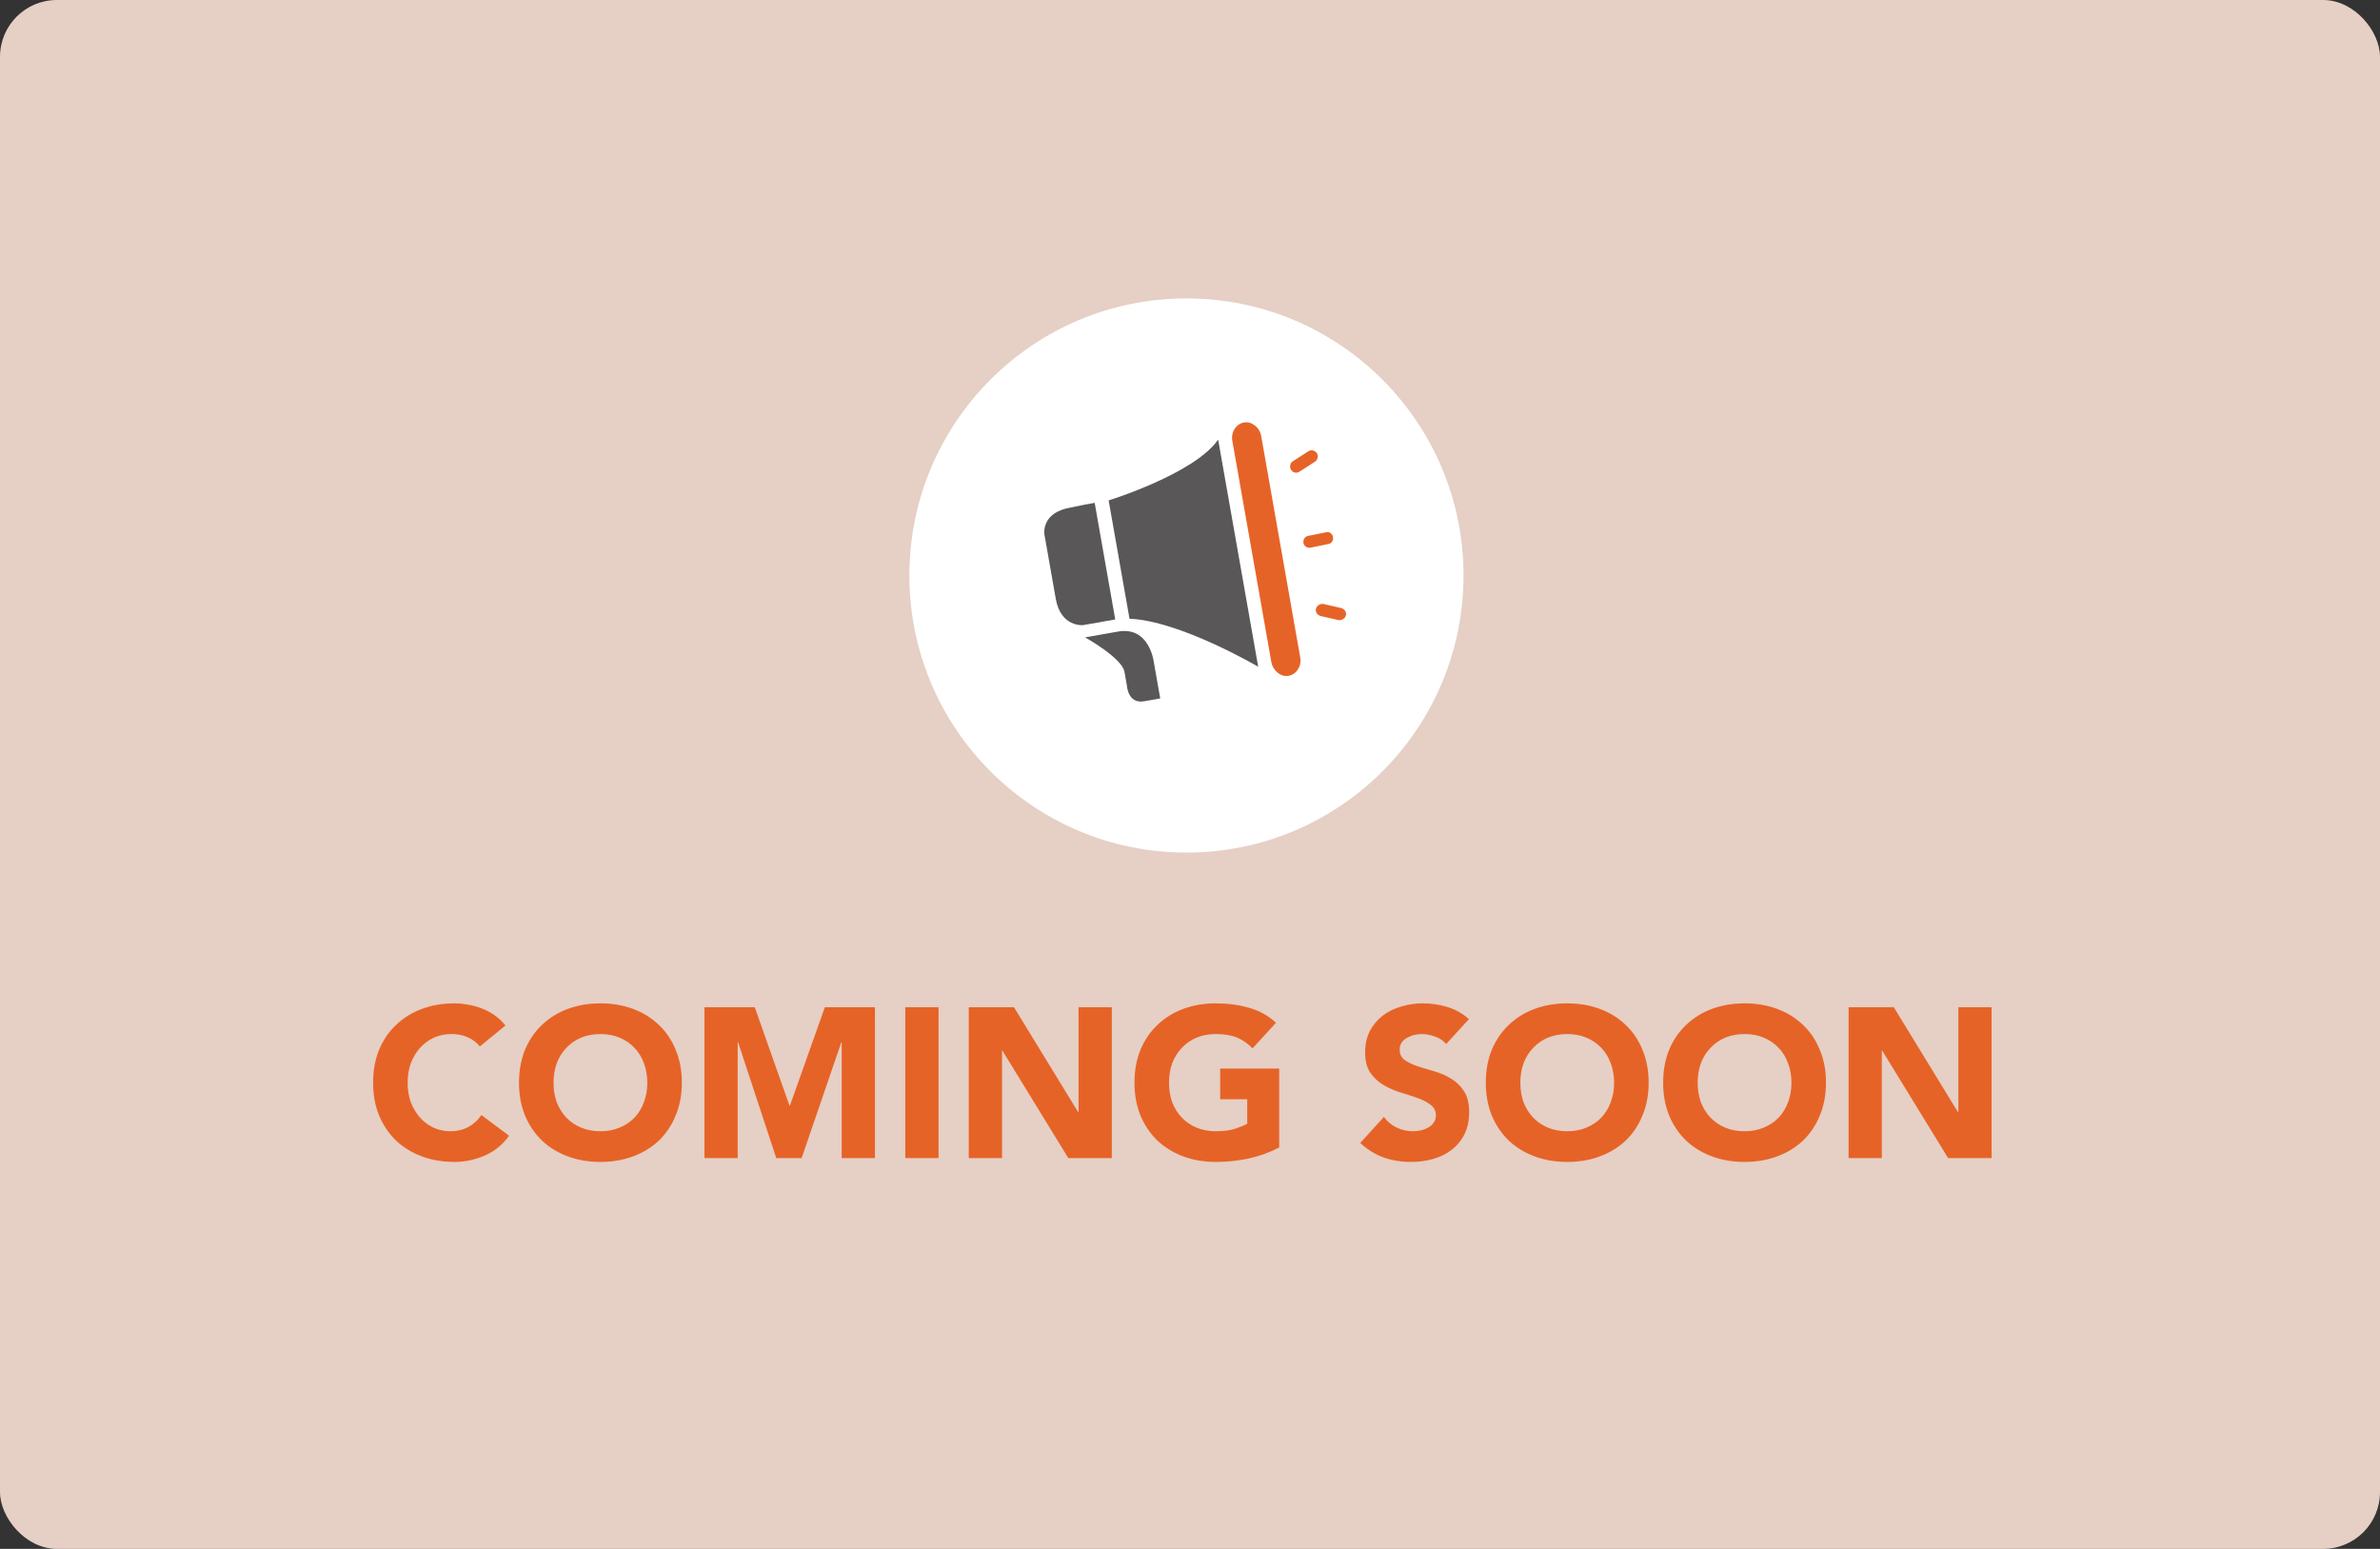 <svg width="335" height="218" viewBox="0 0 335 218" fill="none" xmlns="http://www.w3.org/2000/svg">
<rect x="0" y="0" width="335" height="218" fill="#333333" stroke="none"/>
<rect opacity="0.9" width="335" height="218" rx="8" fill="#FAE0D4"/>
<path d="M67.547 147.28C67.087 146.72 66.517 146.29 65.837 145.99C65.177 145.69 64.407 145.54 63.527 145.54C62.647 145.54 61.827 145.71 61.067 146.05C60.327 146.39 59.677 146.87 59.117 147.49C58.577 148.09 58.147 148.81 57.827 149.65C57.527 150.49 57.377 151.4 57.377 152.38C57.377 153.38 57.527 154.3 57.827 155.14C58.147 155.96 58.577 156.68 59.117 157.3C59.657 157.9 60.287 158.37 61.007 158.71C61.747 159.05 62.537 159.22 63.377 159.22C64.337 159.22 65.187 159.02 65.927 158.62C66.667 158.22 67.277 157.66 67.757 156.94L71.657 159.85C70.757 161.11 69.617 162.04 68.237 162.64C66.857 163.24 65.437 163.54 63.977 163.54C62.317 163.54 60.787 163.28 59.387 162.76C57.987 162.24 56.777 161.5 55.757 160.54C54.737 159.56 53.937 158.38 53.357 157C52.797 155.62 52.517 154.08 52.517 152.38C52.517 150.68 52.797 149.14 53.357 147.76C53.937 146.38 54.737 145.21 55.757 144.25C56.777 143.27 57.987 142.52 59.387 142C60.787 141.48 62.317 141.22 63.977 141.22C64.577 141.22 65.197 141.28 65.837 141.4C66.497 141.5 67.137 141.67 67.757 141.91C68.397 142.15 69.007 142.47 69.587 142.87C70.167 143.27 70.687 143.76 71.147 144.34L67.547 147.28ZM73.054 152.38C73.054 150.68 73.334 149.14 73.894 147.76C74.474 146.38 75.274 145.21 76.294 144.25C77.314 143.27 78.524 142.52 79.924 142C81.324 141.48 82.854 141.22 84.514 141.22C86.174 141.22 87.704 141.48 89.104 142C90.504 142.52 91.714 143.27 92.734 144.25C93.754 145.21 94.544 146.38 95.104 147.76C95.684 149.14 95.974 150.68 95.974 152.38C95.974 154.08 95.684 155.62 95.104 157C94.544 158.38 93.754 159.56 92.734 160.54C91.714 161.5 90.504 162.24 89.104 162.76C87.704 163.28 86.174 163.54 84.514 163.54C82.854 163.54 81.324 163.28 79.924 162.76C78.524 162.24 77.314 161.5 76.294 160.54C75.274 159.56 74.474 158.38 73.894 157C73.334 155.62 73.054 154.08 73.054 152.38ZM77.914 152.38C77.914 153.38 78.064 154.3 78.364 155.14C78.684 155.96 79.134 156.68 79.714 157.3C80.294 157.9 80.984 158.37 81.784 158.71C82.604 159.05 83.514 159.22 84.514 159.22C85.514 159.22 86.414 159.05 87.214 158.71C88.034 158.37 88.734 157.9 89.314 157.3C89.894 156.68 90.334 155.96 90.634 155.14C90.954 154.3 91.114 153.38 91.114 152.38C91.114 151.4 90.954 150.49 90.634 149.65C90.334 148.81 89.894 148.09 89.314 147.49C88.734 146.87 88.034 146.39 87.214 146.05C86.414 145.71 85.514 145.54 84.514 145.54C83.514 145.54 82.604 145.71 81.784 146.05C80.984 146.39 80.294 146.87 79.714 147.49C79.134 148.09 78.684 148.81 78.364 149.65C78.064 150.49 77.914 151.4 77.914 152.38ZM99.155 141.76H106.235L111.125 155.62H111.185L116.105 141.76H123.155V163H118.475V146.71H118.415L112.835 163H109.265L103.895 146.71H103.835V163H99.155V141.76ZM127.425 141.76H132.105V163H127.425V141.76ZM136.362 141.76H142.722L151.752 156.52H151.812V141.76H156.492V163H150.372L141.102 147.88H141.042V163H136.362V141.76ZM180.055 161.5C178.675 162.22 177.235 162.74 175.735 163.06C174.235 163.38 172.705 163.54 171.145 163.54C169.485 163.54 167.955 163.28 166.555 162.76C165.155 162.24 163.945 161.5 162.925 160.54C161.905 159.56 161.105 158.38 160.525 157C159.965 155.62 159.685 154.08 159.685 152.38C159.685 150.68 159.965 149.14 160.525 147.76C161.105 146.38 161.905 145.21 162.925 144.25C163.945 143.27 165.155 142.52 166.555 142C167.955 141.48 169.485 141.22 171.145 141.22C172.845 141.22 174.405 141.43 175.825 141.85C177.265 142.25 178.525 142.95 179.605 143.95L176.305 147.55C175.665 146.89 174.945 146.39 174.145 146.05C173.345 145.71 172.345 145.54 171.145 145.54C170.145 145.54 169.235 145.71 168.415 146.05C167.615 146.39 166.925 146.87 166.345 147.49C165.765 148.09 165.315 148.81 164.995 149.65C164.695 150.49 164.545 151.4 164.545 152.38C164.545 153.38 164.695 154.3 164.995 155.14C165.315 155.96 165.765 156.68 166.345 157.3C166.925 157.9 167.615 158.37 168.415 158.71C169.235 159.05 170.145 159.22 171.145 159.22C172.165 159.22 173.045 159.11 173.785 158.89C174.525 158.65 175.115 158.41 175.555 158.17V154.72H171.745V150.4H180.055V161.5ZM203.552 146.95C203.172 146.47 202.652 146.12 201.992 145.9C201.352 145.66 200.742 145.54 200.162 145.54C199.822 145.54 199.472 145.58 199.112 145.66C198.752 145.74 198.412 145.87 198.092 146.05C197.772 146.21 197.512 146.43 197.312 146.71C197.112 146.99 197.012 147.33 197.012 147.73C197.012 148.37 197.252 148.86 197.732 149.2C198.212 149.54 198.812 149.83 199.532 150.07C200.272 150.31 201.062 150.55 201.902 150.79C202.742 151.03 203.522 151.37 204.242 151.81C204.982 152.25 205.592 152.84 206.072 153.58C206.552 154.32 206.792 155.31 206.792 156.55C206.792 157.73 206.572 158.76 206.132 159.64C205.692 160.52 205.092 161.25 204.332 161.83C203.592 162.41 202.722 162.84 201.722 163.12C200.742 163.4 199.702 163.54 198.602 163.54C197.222 163.54 195.942 163.33 194.762 162.91C193.582 162.49 192.482 161.81 191.462 160.87L194.792 157.21C195.272 157.85 195.872 158.35 196.592 158.71C197.332 159.05 198.092 159.22 198.872 159.22C199.252 159.22 199.632 159.18 200.012 159.1C200.412 159 200.762 158.86 201.062 158.68C201.382 158.5 201.632 158.27 201.812 157.99C202.012 157.71 202.112 157.38 202.112 157C202.112 156.36 201.862 155.86 201.362 155.5C200.882 155.12 200.272 154.8 199.532 154.54C198.792 154.28 197.992 154.02 197.132 153.76C196.272 153.5 195.472 153.15 194.732 152.71C193.992 152.27 193.372 151.69 192.872 150.97C192.392 150.25 192.152 149.3 192.152 148.12C192.152 146.98 192.372 145.98 192.812 145.12C193.272 144.26 193.872 143.54 194.612 142.96C195.372 142.38 196.242 141.95 197.222 141.67C198.202 141.37 199.212 141.22 200.252 141.22C201.452 141.22 202.612 141.39 203.732 141.73C204.852 142.07 205.862 142.64 206.762 143.44L203.552 146.95ZM209.138 152.38C209.138 150.68 209.418 149.14 209.978 147.76C210.558 146.38 211.358 145.21 212.378 144.25C213.398 143.27 214.608 142.52 216.008 142C217.408 141.48 218.938 141.22 220.598 141.22C222.258 141.22 223.788 141.48 225.188 142C226.588 142.52 227.798 143.27 228.818 144.25C229.838 145.21 230.628 146.38 231.188 147.76C231.768 149.14 232.058 150.68 232.058 152.38C232.058 154.08 231.768 155.62 231.188 157C230.628 158.38 229.838 159.56 228.818 160.54C227.798 161.5 226.588 162.24 225.188 162.76C223.788 163.28 222.258 163.54 220.598 163.54C218.938 163.54 217.408 163.28 216.008 162.76C214.608 162.24 213.398 161.5 212.378 160.54C211.358 159.56 210.558 158.38 209.978 157C209.418 155.62 209.138 154.08 209.138 152.38ZM213.998 152.38C213.998 153.38 214.148 154.3 214.448 155.14C214.768 155.96 215.218 156.68 215.798 157.3C216.378 157.9 217.068 158.37 217.868 158.71C218.688 159.05 219.598 159.22 220.598 159.22C221.598 159.22 222.498 159.05 223.298 158.71C224.118 158.37 224.818 157.9 225.398 157.3C225.978 156.68 226.418 155.96 226.718 155.14C227.038 154.3 227.198 153.38 227.198 152.38C227.198 151.4 227.038 150.49 226.718 149.65C226.418 148.81 225.978 148.09 225.398 147.49C224.818 146.87 224.118 146.39 223.298 146.05C222.498 145.71 221.598 145.54 220.598 145.54C219.598 145.54 218.688 145.71 217.868 146.05C217.068 146.39 216.378 146.87 215.798 147.49C215.218 148.09 214.768 148.81 214.448 149.65C214.148 150.49 213.998 151.4 213.998 152.38ZM234.099 152.38C234.099 150.68 234.379 149.14 234.939 147.76C235.519 146.38 236.319 145.21 237.339 144.25C238.359 143.27 239.569 142.52 240.969 142C242.369 141.48 243.899 141.22 245.559 141.22C247.219 141.22 248.749 141.48 250.149 142C251.549 142.52 252.759 143.27 253.779 144.25C254.799 145.21 255.589 146.38 256.149 147.76C256.729 149.14 257.019 150.68 257.019 152.38C257.019 154.08 256.729 155.62 256.149 157C255.589 158.38 254.799 159.56 253.779 160.54C252.759 161.5 251.549 162.24 250.149 162.76C248.749 163.28 247.219 163.54 245.559 163.54C243.899 163.54 242.369 163.28 240.969 162.76C239.569 162.24 238.359 161.5 237.339 160.54C236.319 159.56 235.519 158.38 234.939 157C234.379 155.62 234.099 154.08 234.099 152.38ZM238.959 152.38C238.959 153.38 239.109 154.3 239.409 155.14C239.729 155.96 240.179 156.68 240.759 157.3C241.339 157.9 242.029 158.37 242.829 158.71C243.649 159.05 244.559 159.22 245.559 159.22C246.559 159.22 247.459 159.05 248.259 158.71C249.079 158.37 249.779 157.9 250.359 157.3C250.939 156.68 251.379 155.96 251.679 155.14C251.999 154.3 252.159 153.38 252.159 152.38C252.159 151.4 251.999 150.49 251.679 149.65C251.379 148.81 250.939 148.09 250.359 147.49C249.779 146.87 249.079 146.39 248.259 146.05C247.459 145.71 246.559 145.54 245.559 145.54C244.559 145.54 243.649 145.71 242.829 146.05C242.029 146.39 241.339 146.87 240.759 147.49C240.179 148.09 239.729 148.81 239.409 149.65C239.109 150.49 238.959 151.4 238.959 152.38ZM260.2 141.76H266.56L275.59 156.52H275.65V141.76H280.33V163H274.21L264.94 147.88H264.88V163H260.2V141.76Z" fill="#E66327"/>
<circle cx="167" cy="81" r="39" fill="white"/>
<path d="M187.63 75.57C187.717 76.062 187.413 76.495 186.983 76.571L184.474 77.077C183.982 77.164 183.548 76.86 183.472 76.43C183.386 75.938 183.689 75.504 184.12 75.428L186.629 74.922C187.048 74.785 187.544 75.078 187.63 75.57Z" fill="#E66327"/>
<path d="M185.365 63.801C185.625 64.199 185.466 64.734 185.068 64.995L182.906 66.39C182.508 66.65 181.984 66.552 181.713 66.093C181.63 65.981 181.619 65.92 181.597 65.797C181.543 65.489 181.663 65.088 182.01 64.9L184.172 63.505C184.57 63.245 185.105 63.404 185.365 63.801Z" fill="#E66327"/>
<path d="M188.76 85.575C189.223 85.683 189.556 86.132 189.447 86.595C189.338 87.057 188.879 87.329 188.427 87.281L185.918 86.71C185.589 86.641 185.289 86.377 185.224 86.008C185.202 85.885 185.181 85.762 185.231 85.69C185.34 85.227 185.799 84.956 186.251 85.003L188.76 85.575Z" fill="#E66327"/>
<path d="M177.524 61.382L183.018 92.544C183.235 93.774 182.487 94.92 181.38 95.115C180.827 95.212 180.292 95.053 179.847 94.688C179.403 94.323 179.059 93.813 178.951 93.198L173.456 62.035C173.239 60.806 173.988 59.66 175.094 59.465C175.647 59.367 176.183 59.527 176.627 59.892C177.061 60.196 177.415 60.767 177.524 61.382Z" fill="#E66327"/>
<path d="M172.211 66.121L177.099 93.842C177.099 93.842 166.069 87.358 158.986 87.086L156.049 70.429C156.049 70.429 168.071 66.724 171.463 61.88L172.211 66.121Z" fill="#595757"/>
<path d="M162.41 93.2L163.309 98.302C163.309 98.302 163.309 98.302 161.035 98.703C158.761 99.104 158.624 96.529 158.624 96.529C158.624 96.529 158.624 96.529 158.277 94.562C157.93 92.596 152.732 89.71 152.732 89.71L157.28 88.908C161.818 88.044 162.41 93.2 162.41 93.2Z" fill="#595757"/>
<path d="M154.083 70.775L156.976 87.186C154.272 87.663 152.981 87.891 152.428 87.988C152.428 87.988 149.311 88.284 148.607 84.289C147.902 80.294 147.014 75.254 147.014 75.254C146.992 75.131 146.533 72.17 150.651 71.444C152.177 71.111 153.284 70.916 154.083 70.775Z" fill="#595757"/>
</svg>
